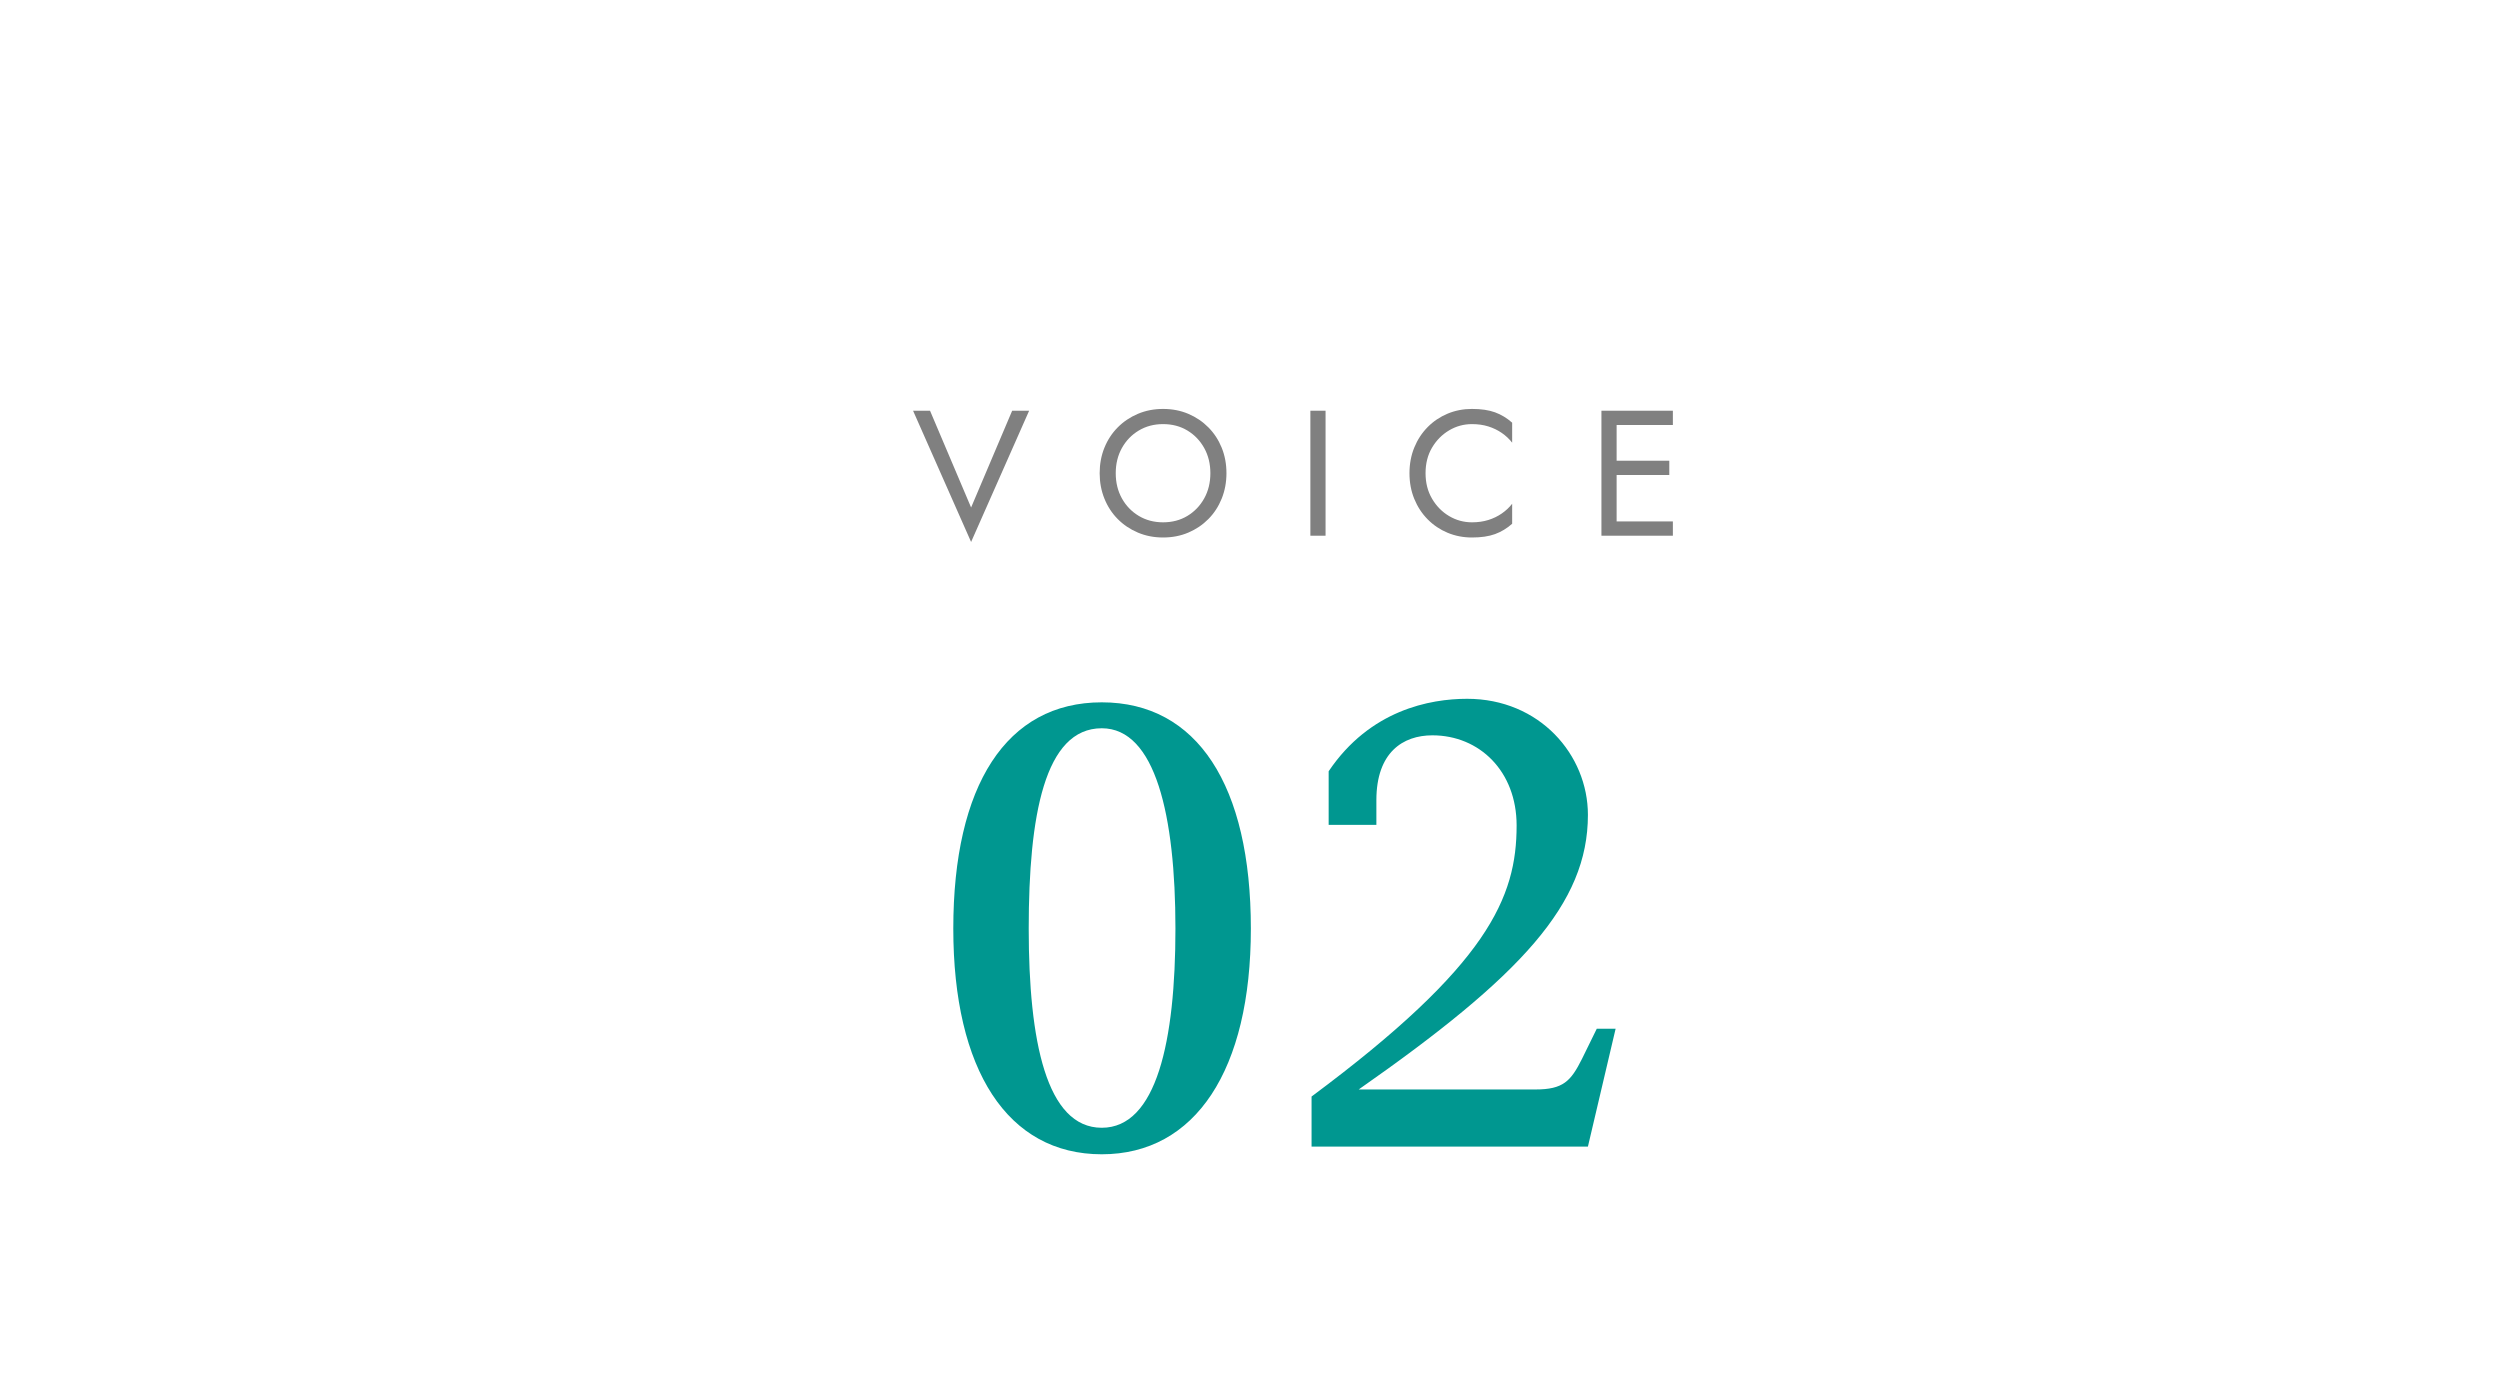 <?xml version="1.0" encoding="UTF-8"?>
<svg id="_レイヤー_2" data-name="レイヤー 2" xmlns="http://www.w3.org/2000/svg" viewBox="0 0 280 154">
  <g id="_デザイン" data-name="デザイン">
    <g>
      <g>
        <path d="m113.363,46h1.9l-6.5,14.7-6.5-14.7h1.9l4.6,10.84,4.6-10.84Z" style="fill: gray;"/>
        <path d="m123.692,50.15c.353-.873.85-1.633,1.49-2.28.64-.647,1.393-1.153,2.26-1.52.867-.367,1.807-.55,2.82-.55,1.027,0,1.97.183,2.83.55.86.367,1.61.873,2.25,1.52.64.647,1.137,1.407,1.49,2.28.353.873.53,1.823.53,2.85,0,1.013-.177,1.96-.53,2.84-.354.88-.85,1.643-1.49,2.29-.64.647-1.39,1.153-2.25,1.52s-1.803.55-2.83.55c-1.013,0-1.953-.183-2.82-.55-.867-.367-1.62-.873-2.26-1.52-.64-.647-1.137-1.41-1.49-2.29-.354-.88-.53-1.827-.53-2.84,0-1.027.177-1.977.53-2.85Zm1.96,5.67c.46.827,1.09,1.48,1.89,1.96.8.48,1.707.72,2.72.72,1.027,0,1.937-.24,2.73-.72s1.42-1.133,1.88-1.96c.46-.827.69-1.766.69-2.82,0-1.053-.23-1.993-.69-2.82-.46-.827-1.086-1.48-1.88-1.96s-1.703-.72-2.73-.72c-1.013,0-1.92.24-2.72.72-.8.48-1.43,1.133-1.89,1.96-.46.827-.69,1.767-.69,2.82,0,1.053.23,1.993.69,2.82Z" style="fill: gray;"/>
        <path d="m148.462,46v14h-1.7v-14h1.7Z" style="fill: gray;"/>
        <path d="m160.392,55.86c.486.827,1.123,1.474,1.91,1.94.786.467,1.64.7,2.56.7.667,0,1.277-.087,1.83-.26.553-.173,1.057-.417,1.51-.73.453-.313.84-.677,1.16-1.09v2.24c-.587.52-1.227.907-1.92,1.16-.693.253-1.553.38-2.58.38-.973,0-1.883-.177-2.73-.53-.847-.353-1.59-.853-2.23-1.5-.64-.647-1.14-1.41-1.5-2.29-.36-.88-.54-1.84-.54-2.88s.18-2,.54-2.88c.36-.88.86-1.643,1.5-2.29.64-.646,1.383-1.146,2.23-1.5.847-.353,1.757-.53,2.73-.53,1.027,0,1.887.127,2.58.38.693.253,1.333.64,1.92,1.16v2.24c-.32-.413-.707-.776-1.16-1.09-.454-.313-.957-.557-1.51-.73-.553-.173-1.163-.26-1.83-.26-.92,0-1.773.233-2.56.7-.787.467-1.424,1.11-1.91,1.93-.487.82-.73,1.777-.73,2.87,0,1.08.243,2.033.73,2.86Z" style="fill: gray;"/>
        <path d="m181.061,46v14h-1.7v-14h1.7Zm-.76,0h7.06v1.6h-7.06v-1.6Zm0,5.6h6.66v1.6h-6.66v-1.6Zm0,6.8h7.06v1.6h-7.06v-1.6Z" style="fill: gray;"/>
      </g>
      <g>
        <path d="m123.399,78.661c10.691,0,16.697,9.305,16.697,25.342,0,15.839-6.204,25.276-16.697,25.276-10.559,0-16.63-9.437-16.63-25.276,0-16.037,5.939-25.342,16.63-25.342Zm0,47.648c6.138,0,8.25-9.701,8.25-22.306,0-12.671-2.244-22.438-8.25-22.438-6.401,0-8.183,9.767-8.183,22.438,0,12.605,1.98,22.306,8.183,22.306Z" style="fill: #009790;"/>
        <path d="m146.895,128.42v-5.609c19.798-14.717,22.966-22.306,22.966-30.357,0-6.071-4.157-10.097-9.437-10.097-3.3,0-6.27,1.914-6.27,7.259v2.772h-5.345v-6.005c4.619-6.863,11.351-8.117,15.508-8.117,8.117,0,13.529,6.269,13.529,13.001,0,9.965-7.457,18.016-25.672,30.753h19.798c3.102,0,3.96-.924,5.214-3.432l1.65-3.366h2.112l-3.102,13.199h-30.951Z" style="fill: #009790;"/>
      </g>
    </g>
    <rect x="-0" width="280" height="154" style="fill: none;"/>
  </g>
</svg>
